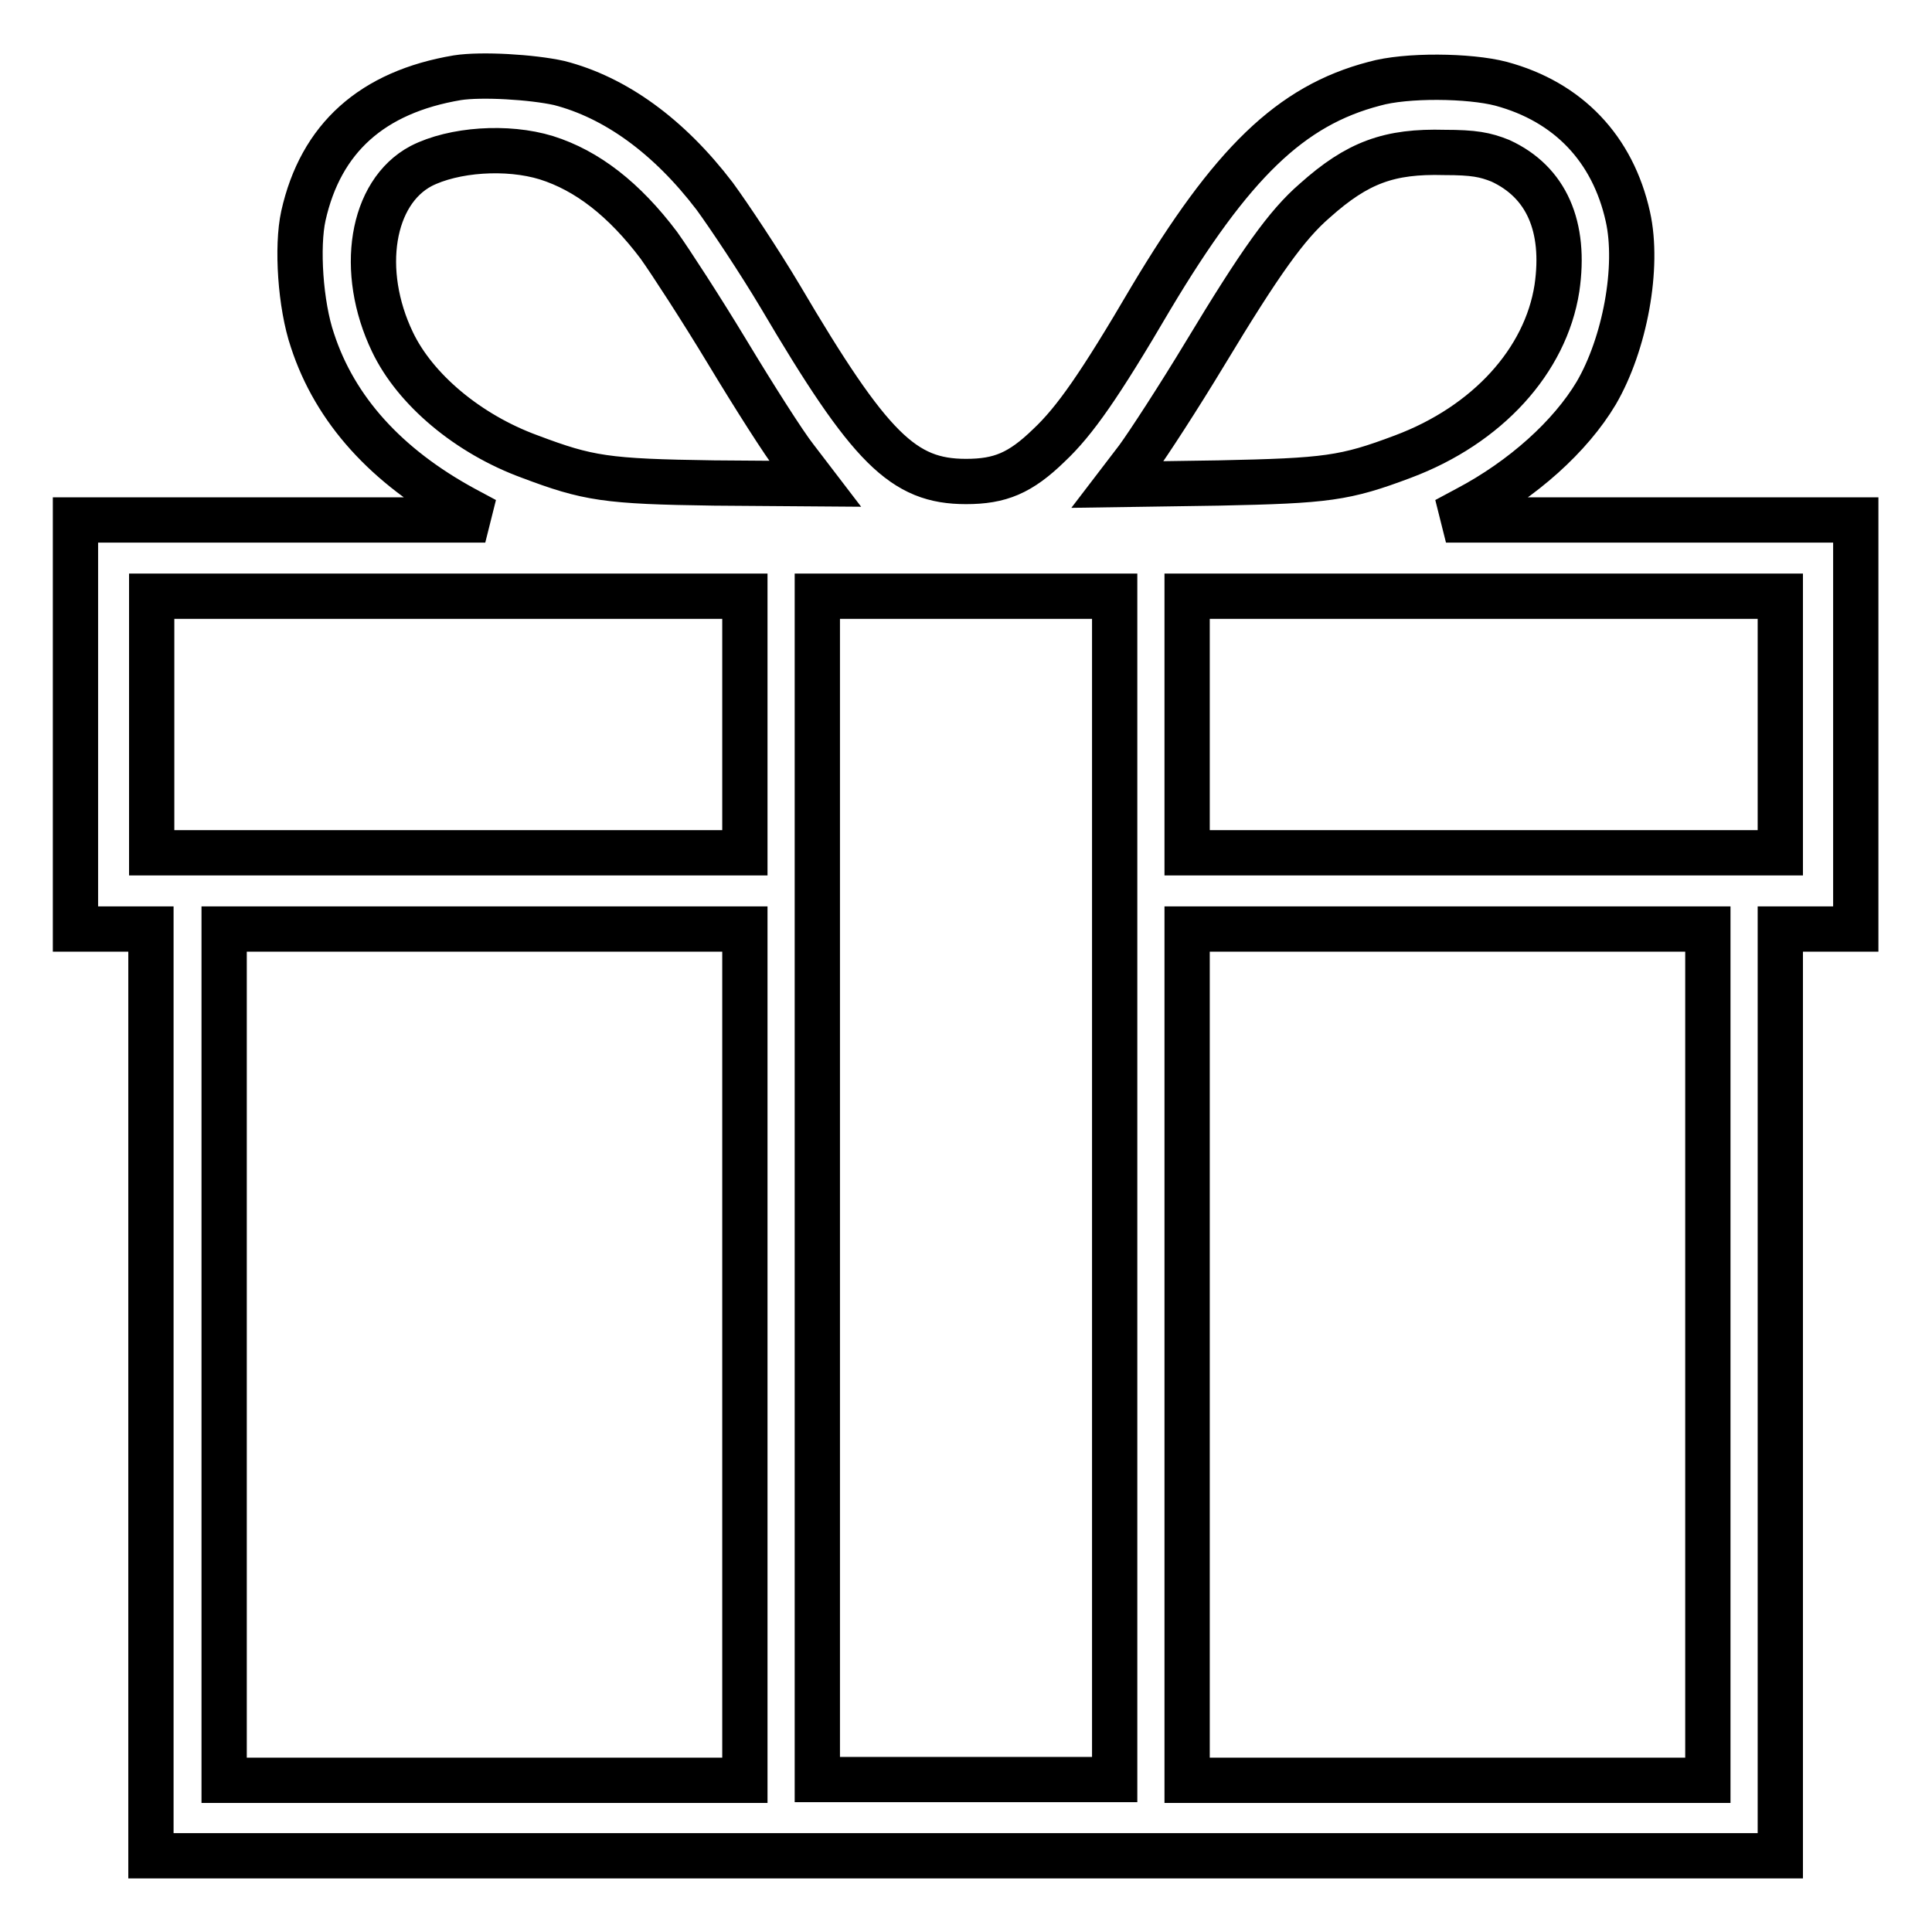 <?xml version="1.0" encoding="utf-8"?>
<!-- Svg Vector Icons : http://www.onlinewebfonts.com/icon -->
<!DOCTYPE svg PUBLIC "-//W3C//DTD SVG 1.1//EN" "http://www.w3.org/Graphics/SVG/1.1/DTD/svg11.dtd">
<svg version="1.1" xmlns="http://www.w3.org/2000/svg" xmlns:xlink="http://www.w3.org/1999/xlink" x="0px" y="0px" viewBox="0 0 256 256" enable-background="new 0 0 256 256" xml:space="preserve">
<g><g><g><path stroke-width="6" fill-opacity="0" stroke="#000000"  d="M60.6,10.3c-11.3,1.9-18.1,8-20.4,18.3c-0.9,4.1-0.4,11.8,1.2,16.5c3,9.2,9.8,16.7,20.1,22.3l2.8,1.5H37.1H10V96v27.1h5h5v61.4v61.4H128h107.9v-61.4v-61.4h5h5V96V68.9h-27.1h-27.2l2.8-1.5c7.4-3.9,13.7-9.6,17.1-15.3c3.8-6.5,5.7-16.7,4.2-23.4c-2-9-7.9-15.2-16.8-17.6c-4.2-1.1-12.6-1.2-16.8,0c-11.1,2.9-18.9,10.5-29.6,28.4C145.7,51.1,142.4,55.8,139,59c-3.8,3.7-6.5,4.8-11,4.8c-8.3,0-12.7-4.3-24.6-24.5c-2.8-4.7-6.8-10.7-8.7-13.3c-6.1-8-13.2-13.1-20.6-15C70.5,10.2,63.8,9.8,60.6,10.3z M72.4,20.9c5.4,1.7,10.3,5.5,14.9,11.6c1.5,2.1,5.6,8.4,9.1,14.2c3.5,5.8,7.5,12.1,9,14l2.6,3.4L94.6,64c-14.3-0.2-16.7-0.6-24.4-3.5C62,57.5,55,51.6,52,45.3c-4.5-9.4-2.8-19.8,3.8-23.3C60.1,19.8,67.2,19.3,72.4,20.9z M198.8,21.3c6.1,2.8,8.7,8.7,7.5,16.9c-1.5,9.6-9.2,18.1-20.4,22.3c-7.7,2.9-10.1,3.2-24.4,3.5l-13.4,0.2l2.6-3.4c1.4-1.9,5.5-8.2,9-14c7.3-12.1,10.8-17,14.5-20.2c5.7-5.1,9.9-6.6,17.2-6.4C195.3,20.2,196.8,20.5,198.8,21.3z M98.7,96v17H59.4H20.1V96V79h39.3h39.3V96z M147.7,157.4v78.4H128h-19.7v-78.4V79H128h19.7V157.4z M235.9,96v17h-39.3h-39.3V96V79h39.3h39.3L235.9,96L235.9,96z M98.7,179.5v56.4H64.2H29.7v-56.4v-56.4h34.5h34.5V179.5z M226.3,179.5v56.4h-34.5h-34.5v-56.4v-56.4h34.5h34.5V179.5z"/></g></g></g>
</svg>